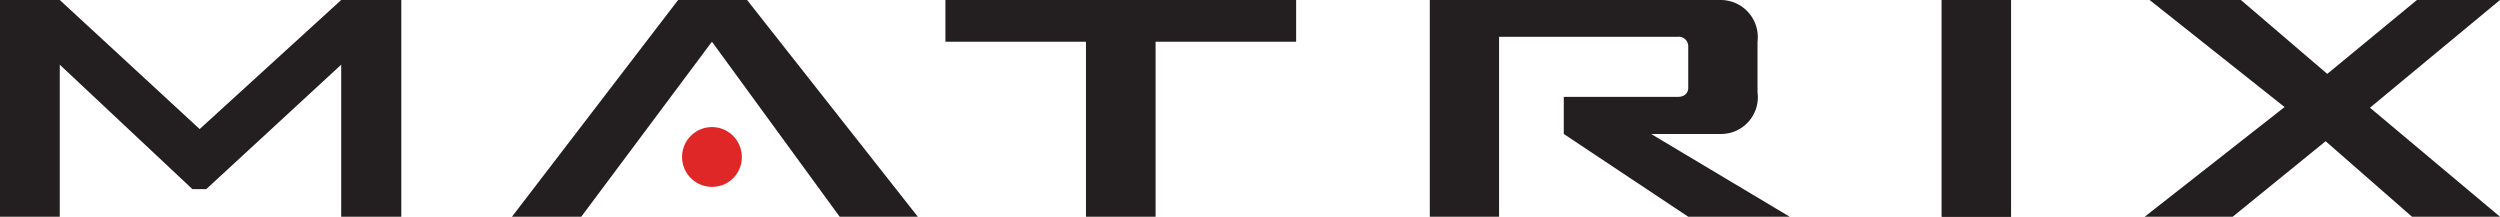 <svg xmlns="http://www.w3.org/2000/svg" viewBox="0 0 76.13 6.6"><defs><style>.cls-1{fill:#231f20;}.cls-2{fill:#de2726;}</style></defs><g id="Layer_2" data-name="Layer 2"><g id="Artwork"><polygon class="cls-1" points="0 0 1.82 0 6.08 3.93 10.39 0 12.22 0 12.22 6.6 10.39 6.6 10.39 1.97 6.28 5.76 5.86 5.76 1.82 1.97 1.82 6.6 0 6.6 0 0"/><rect class="cls-1" x="59.13" width="2.11" height="6.6"/><path class="cls-1" d="M50.28,4.08h2.11a1.12,1.12,0,0,0,1.13-1.27V1.27A1.13,1.13,0,0,0,52.39,0H43.54V6.6h2.11V1.12h5.44a.29.29,0,0,1,.32.29V2.69s0,.26-.32.26H47.62V4.08L51.41,6.6H54.5Z"/><polygon class="cls-1" points="21.68 1.27 25.57 6.6 27.95 6.6 22.75 0 20.65 0 15.59 6.6 17.7 6.6 21.68 1.27"/><polygon class="cls-1" points="69.57 3.26 65.46 0 68.24 0 70.87 2.25 73.6 0 76.13 0 72.17 3.28 76.13 6.6 73.45 6.6 70.82 4.3 67.99 6.6 65.31 6.6 69.57 3.26"/><polygon class="cls-1" points="35.19 6.6 33.07 6.6 33.07 1.27 28.79 1.27 28.79 0 39.47 0 39.47 1.27 35.19 1.27 35.19 6.6"/><rect class="cls-1" x="59.13" width="2.11" height="6.6"/><path class="cls-2" d="M22.59,4.79a.91.91,0,1,0-.91.9.9.9,0,0,0,.91-.9"/></g></g></svg>